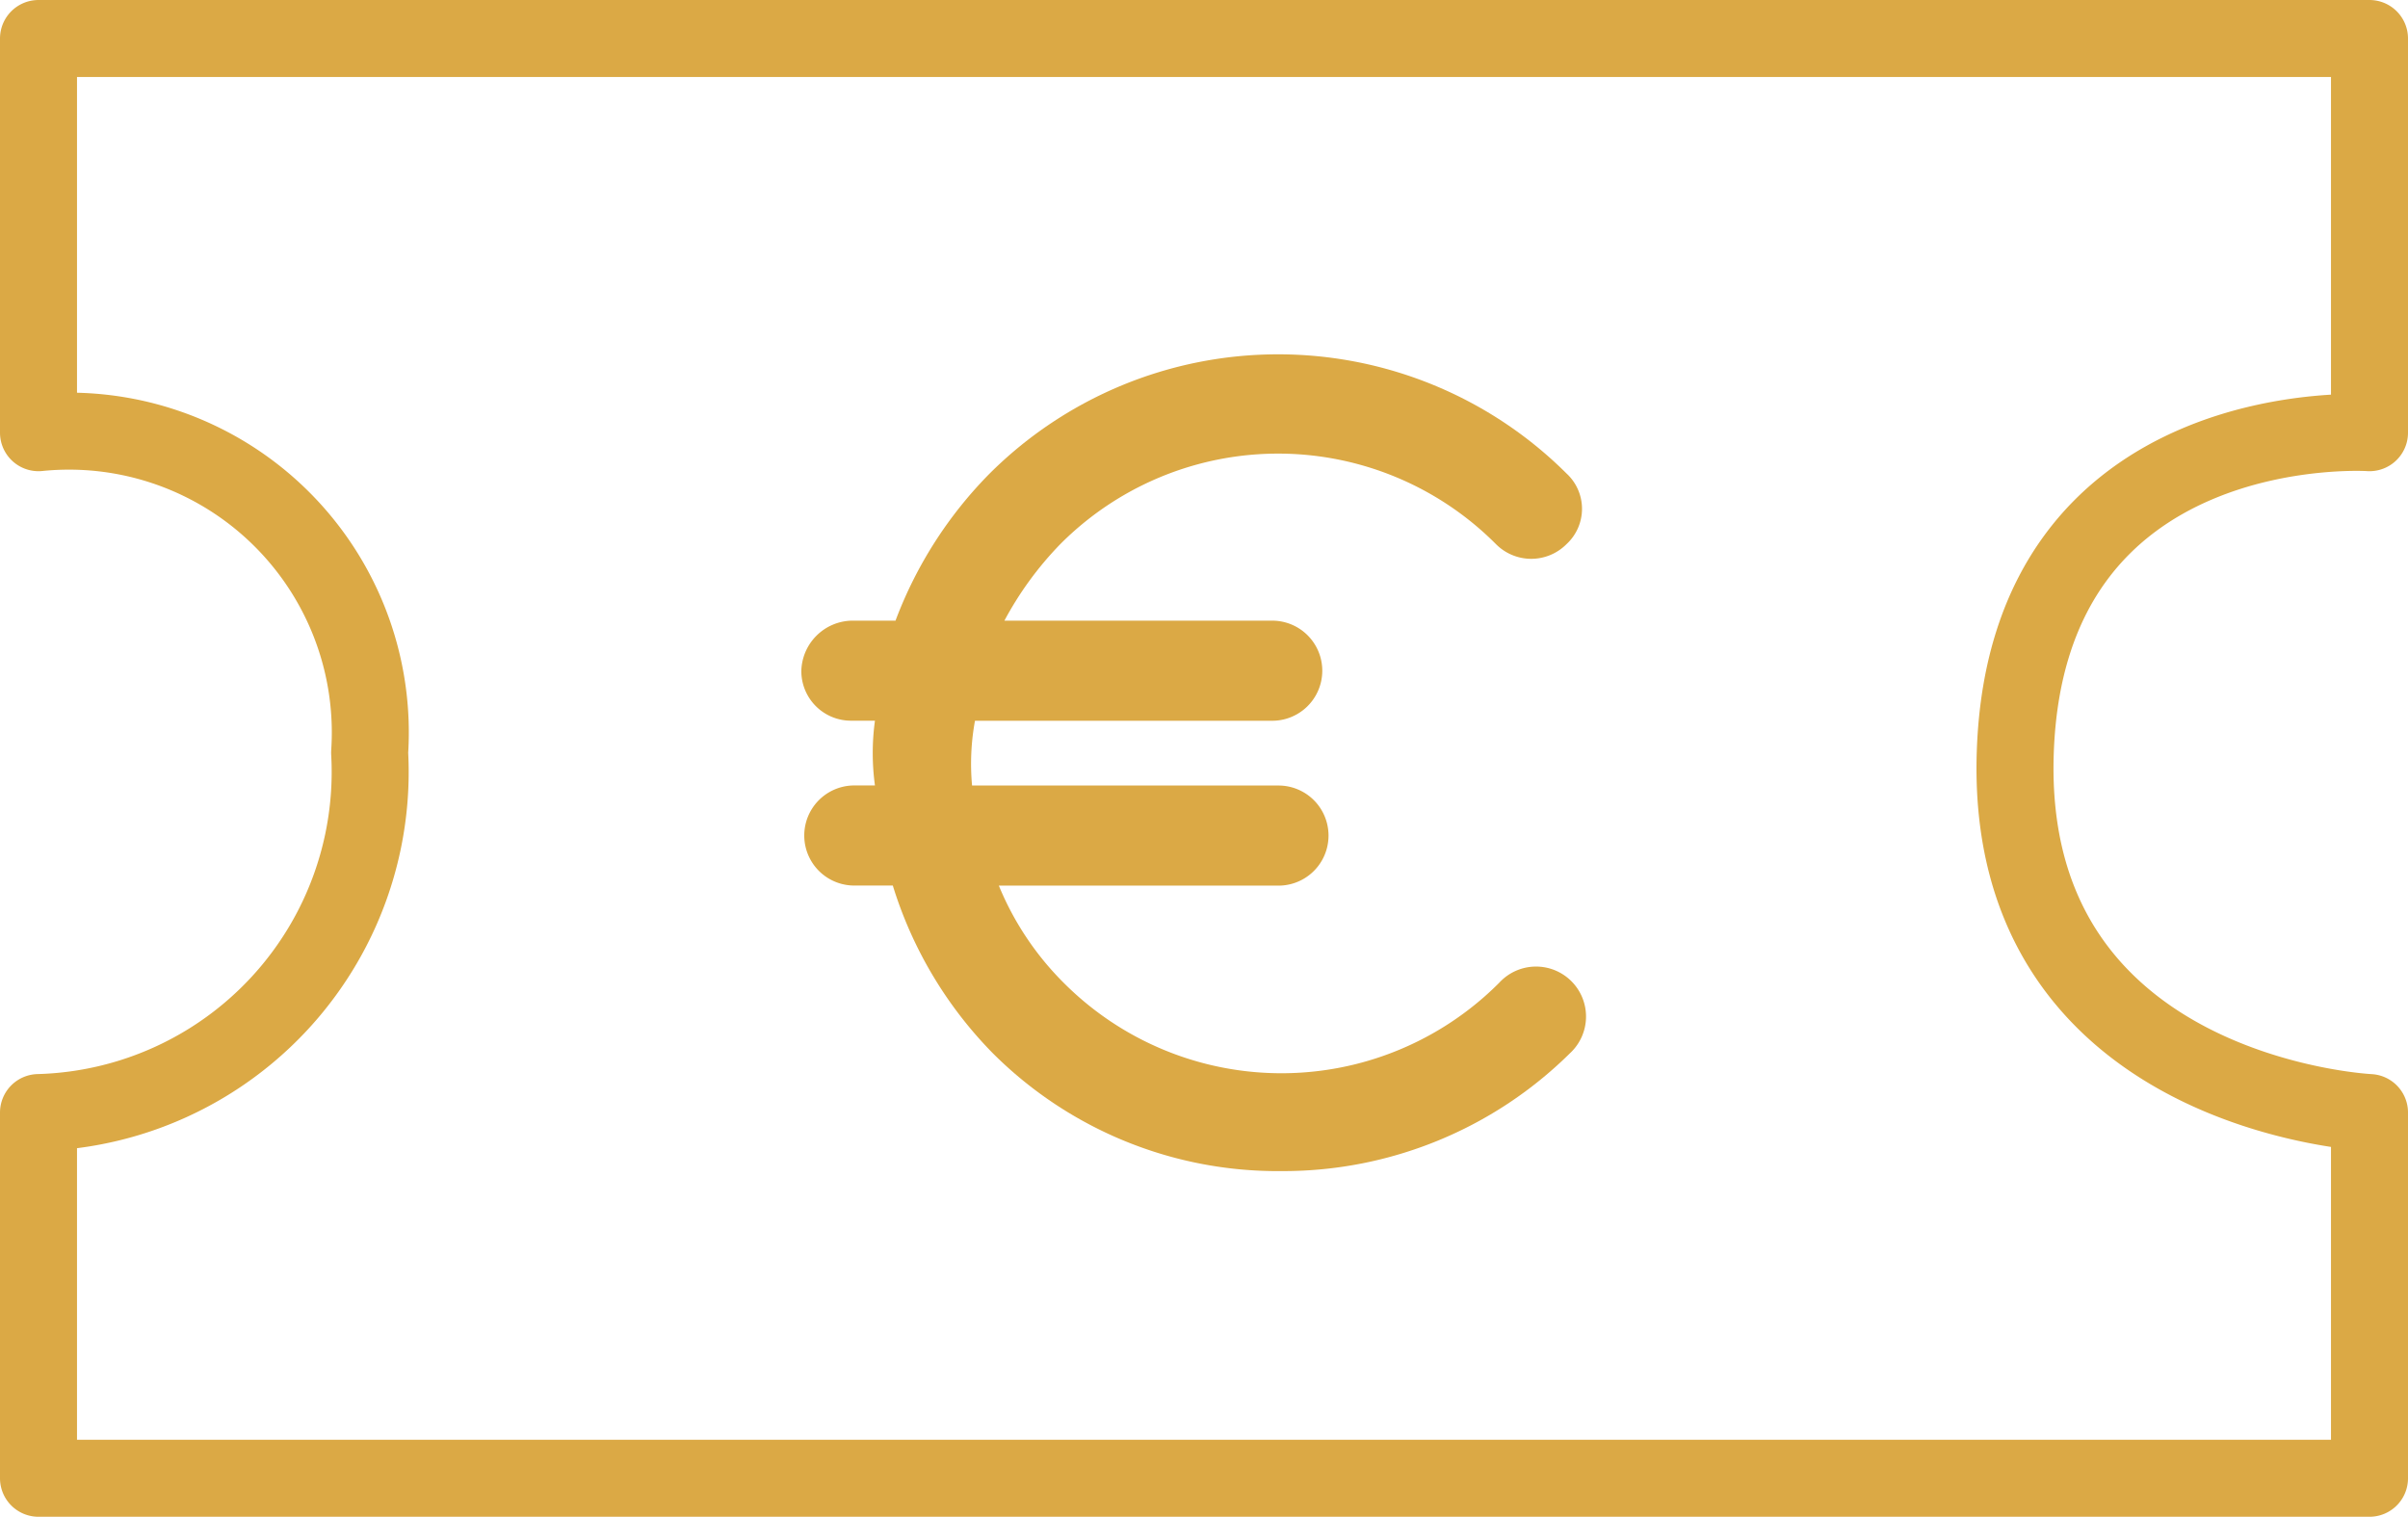 <svg xmlns="http://www.w3.org/2000/svg" width="31.27" height="19.696" viewBox="0 0 31.27 19.696">
  <g id="Componente_25_1" data-name="Componente 25 – 1" transform="translate(0.5 0.5)">
    <path id="Tracciato_3964" data-name="Tracciato 3964" d="M45.95,31.808h.306a3.1,3.1,0,0,0,0,.841h-.268a.65.65,0,0,0,0,1.3h.5a5.35,5.35,0,0,0,1.3,2.179h0a5.229,5.229,0,0,0,3.746,1.529,5.293,5.293,0,0,0,3.746-1.529.649.649,0,1,0-.917-.917,3.991,3.991,0,0,1-5.657,0h0a3.839,3.839,0,0,1-.841-1.261h3.631a.65.65,0,0,0,0-1.3H47.517a3.107,3.107,0,0,1,.038-.841h3.86a.65.65,0,1,0,0-1.3H47.937a4.405,4.405,0,0,1,.726-.994h0a3.991,3.991,0,0,1,5.657,0,.646.646,0,0,0,.917,0,.624.624,0,0,0,0-.917,5.306,5.306,0,0,0-7.491,0h0a5.431,5.431,0,0,0-1.223,1.911H45.95a.67.67,0,0,0-.65.65A.644.644,0,0,0,45.95,31.808Z" transform="translate(-35.394 -22.949)" fill="#dba945"/>
    <path id="Tracciato_3963" data-name="Tracciato 3963" d="M-8206.876-6244.167v5.119a3.913,3.913,0,0,1,4.3,4.155,4.425,4.425,0,0,1-4.3,4.674v4.749h30.27v-4.749s-4.749-.223-4.6-4.674,4.6-4.155,4.6-4.155v-5.119Z" transform="translate(8206.876 6244.167)" fill="none" stroke="#dba945" stroke-linejoin="round" stroke-width="1"/>
  </g>
</svg>
